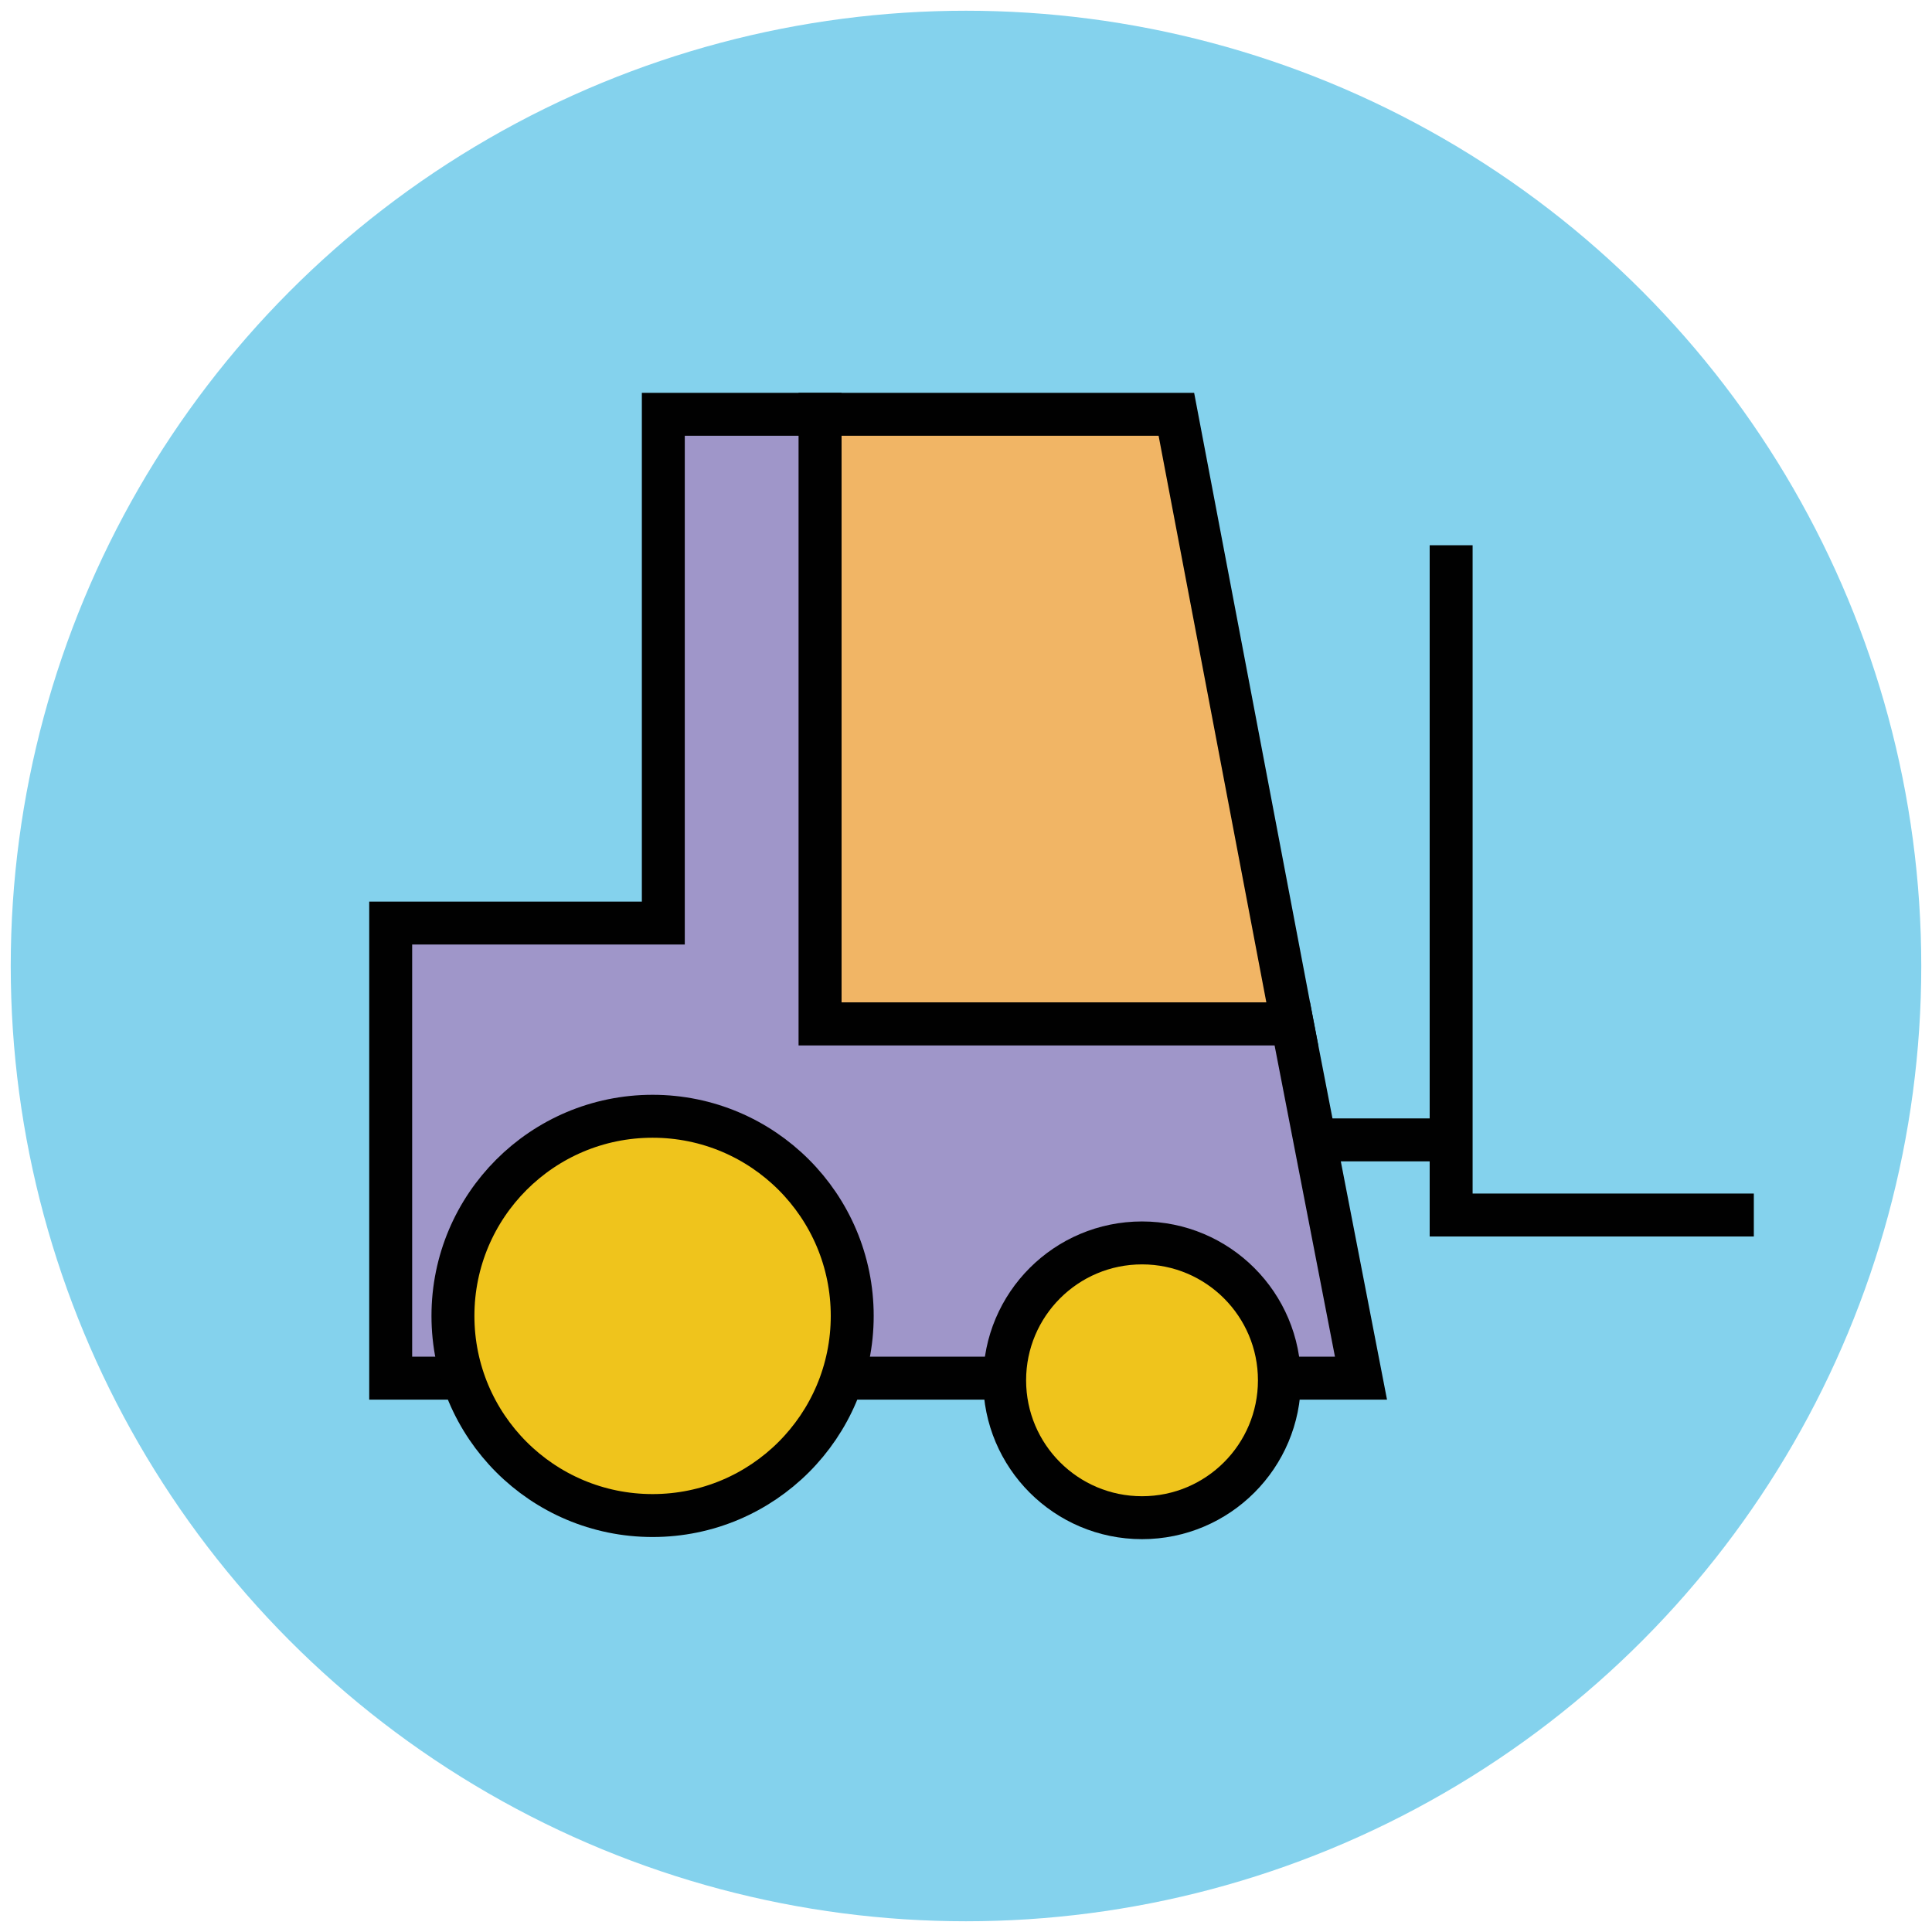 <?xml version="1.0" encoding="utf-8"?>
<!-- Generator: Adobe Illustrator 18.1.1, SVG Export Plug-In . SVG Version: 6.00 Build 0)  -->
<svg version="1.1" id="Layer_1" xmlns="http://www.w3.org/2000/svg" xmlns:xlink="http://www.w3.org/1999/xlink" x="0px" y="0px"
	 viewBox="0 0 90 90" enable-background="new 0 0 90 90" xml:space="preserve">
<g>
	<circle fill="#84D2ED" cx="45" cy="45" r="44.5"/>
	<g>
		<polygon fill="#F1B565" stroke="#010101" stroke-width="2" stroke-miterlimit="10" points="60.2,47.7 54.8,19.3 38.2,19.3 
			38.2,47.7 		"/>
		<polygon fill="#9F96C9" stroke="#010101" stroke-width="2" stroke-miterlimit="10" points="60.2,47.7 38.2,47.7 38.2,19.3 
			30.9,19.3 30.9,43 18.2,43 18.2,64.2 30.9,64.2 63.4,64.2 		"/>
		<polyline fill="none" stroke="#010101" stroke-width="2" stroke-miterlimit="10" points="67.6,25.4 67.6,56.6 81.7,56.6 		"/>
		<circle fill="#EFC41C" stroke="#010101" stroke-width="2" stroke-miterlimit="10" cx="53.2" cy="64.3" r="6.4"/>
		<circle fill="#EFC41C" stroke="#010101" stroke-width="2" stroke-miterlimit="10" cx="30.4" cy="61.3" r="9.3"/>
		<line fill="none" stroke="#010101" stroke-width="2" stroke-miterlimit="10" x1="61.3" y1="53.1" x2="67.6" y2="53.1"/>
	</g>
</g>
</svg>
